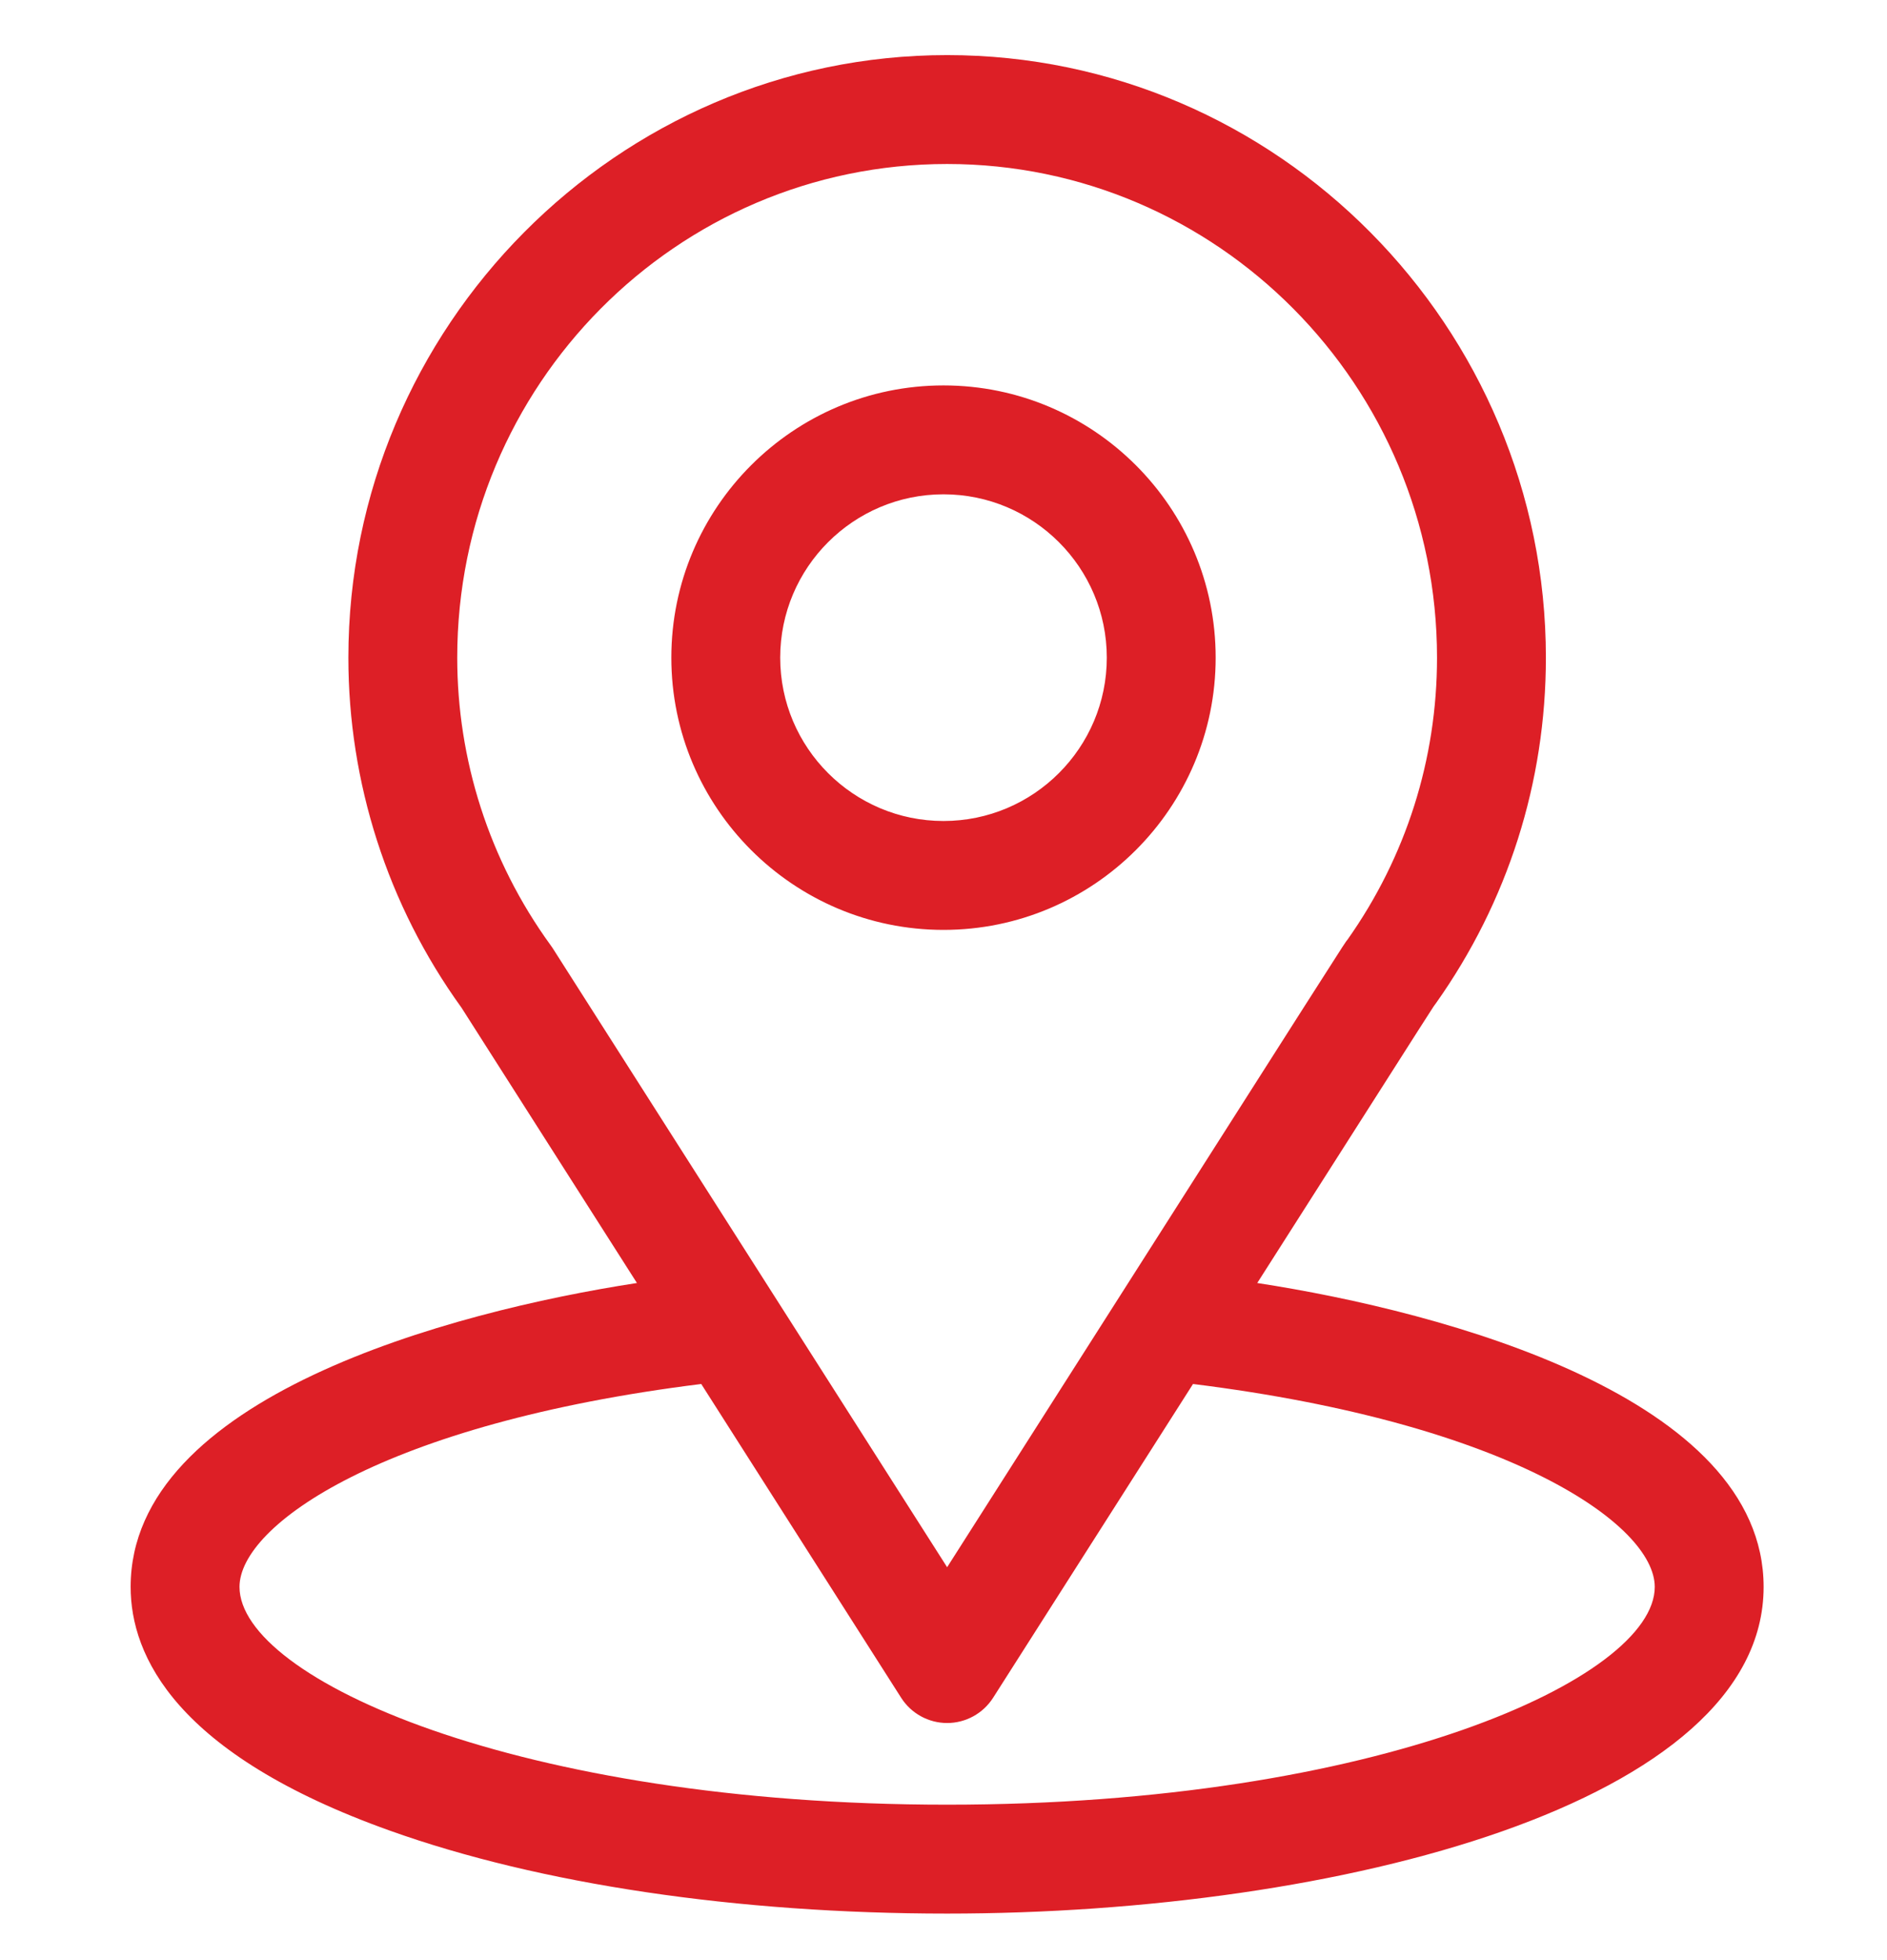 <svg width="26" height="27" viewBox="0 0 26 27" fill="none" xmlns="http://www.w3.org/2000/svg">
<g clip-path="url(#clip0_575_2850)">
<path d="M13.05 0.759C17.607 0.759 21.3 4.508 21.3 9.059C21.3 10.775 20.776 12.422 19.784 13.821C19.706 13.932 20.047 13.399 17.323 17.673C19.912 18.071 24.299 19.253 24.3 21.859C24.3 24.835 18.451 26.359 13.05 26.359C10.161 26.359 7.435 25.954 5.373 25.217C2.42 24.163 1.8 22.808 1.8 21.859C1.8 19.254 6.193 18.07 8.776 17.673L6.359 13.881C5.335 12.463 4.8 10.774 4.8 9.059C4.8 4.501 8.508 0.759 13.05 0.759ZM13.683 23.387C13.545 23.603 13.306 23.734 13.05 23.734C12.794 23.734 12.555 23.603 12.417 23.387L9.662 19.064C5.279 19.609 3.3 21.008 3.3 21.859C3.3 23.125 7.15 24.859 13.05 24.859C18.984 24.859 22.8 23.114 22.8 21.859C22.799 21.008 20.821 19.609 16.438 19.064L13.683 23.387ZM13.05 2.259C9.32 2.259 6.3 5.308 6.3 9.059C6.3 10.456 6.734 11.846 7.586 13.019C7.595 13.031 7.604 13.043 7.612 13.056L13.05 21.588C18.87 12.455 18.495 13.038 18.567 12.943C19.374 11.801 19.8 10.458 19.8 9.059C19.8 5.309 16.772 2.259 13.05 2.259ZM13 5.309C15.068 5.309 16.75 6.991 16.75 9.059C16.75 11.127 15.068 12.809 13 12.809C10.932 12.809 9.25 11.127 9.25 9.059C9.25 6.991 10.932 5.309 13 5.309ZM13 6.809C11.759 6.809 10.75 7.818 10.75 9.059C10.75 10.3 11.759 11.309 13 11.309C14.241 11.309 15.25 10.3 15.25 9.059C15.25 7.818 14.241 6.809 13 6.809Z" fill="#DD1F26"/>
</g>
<defs>
<clipPath id="clip0_575_2850">
<rect width="25.6" height="25.6" fill="white" transform="translate(0.2 0.759)"/>
</clipPath>
</defs>
</svg>
